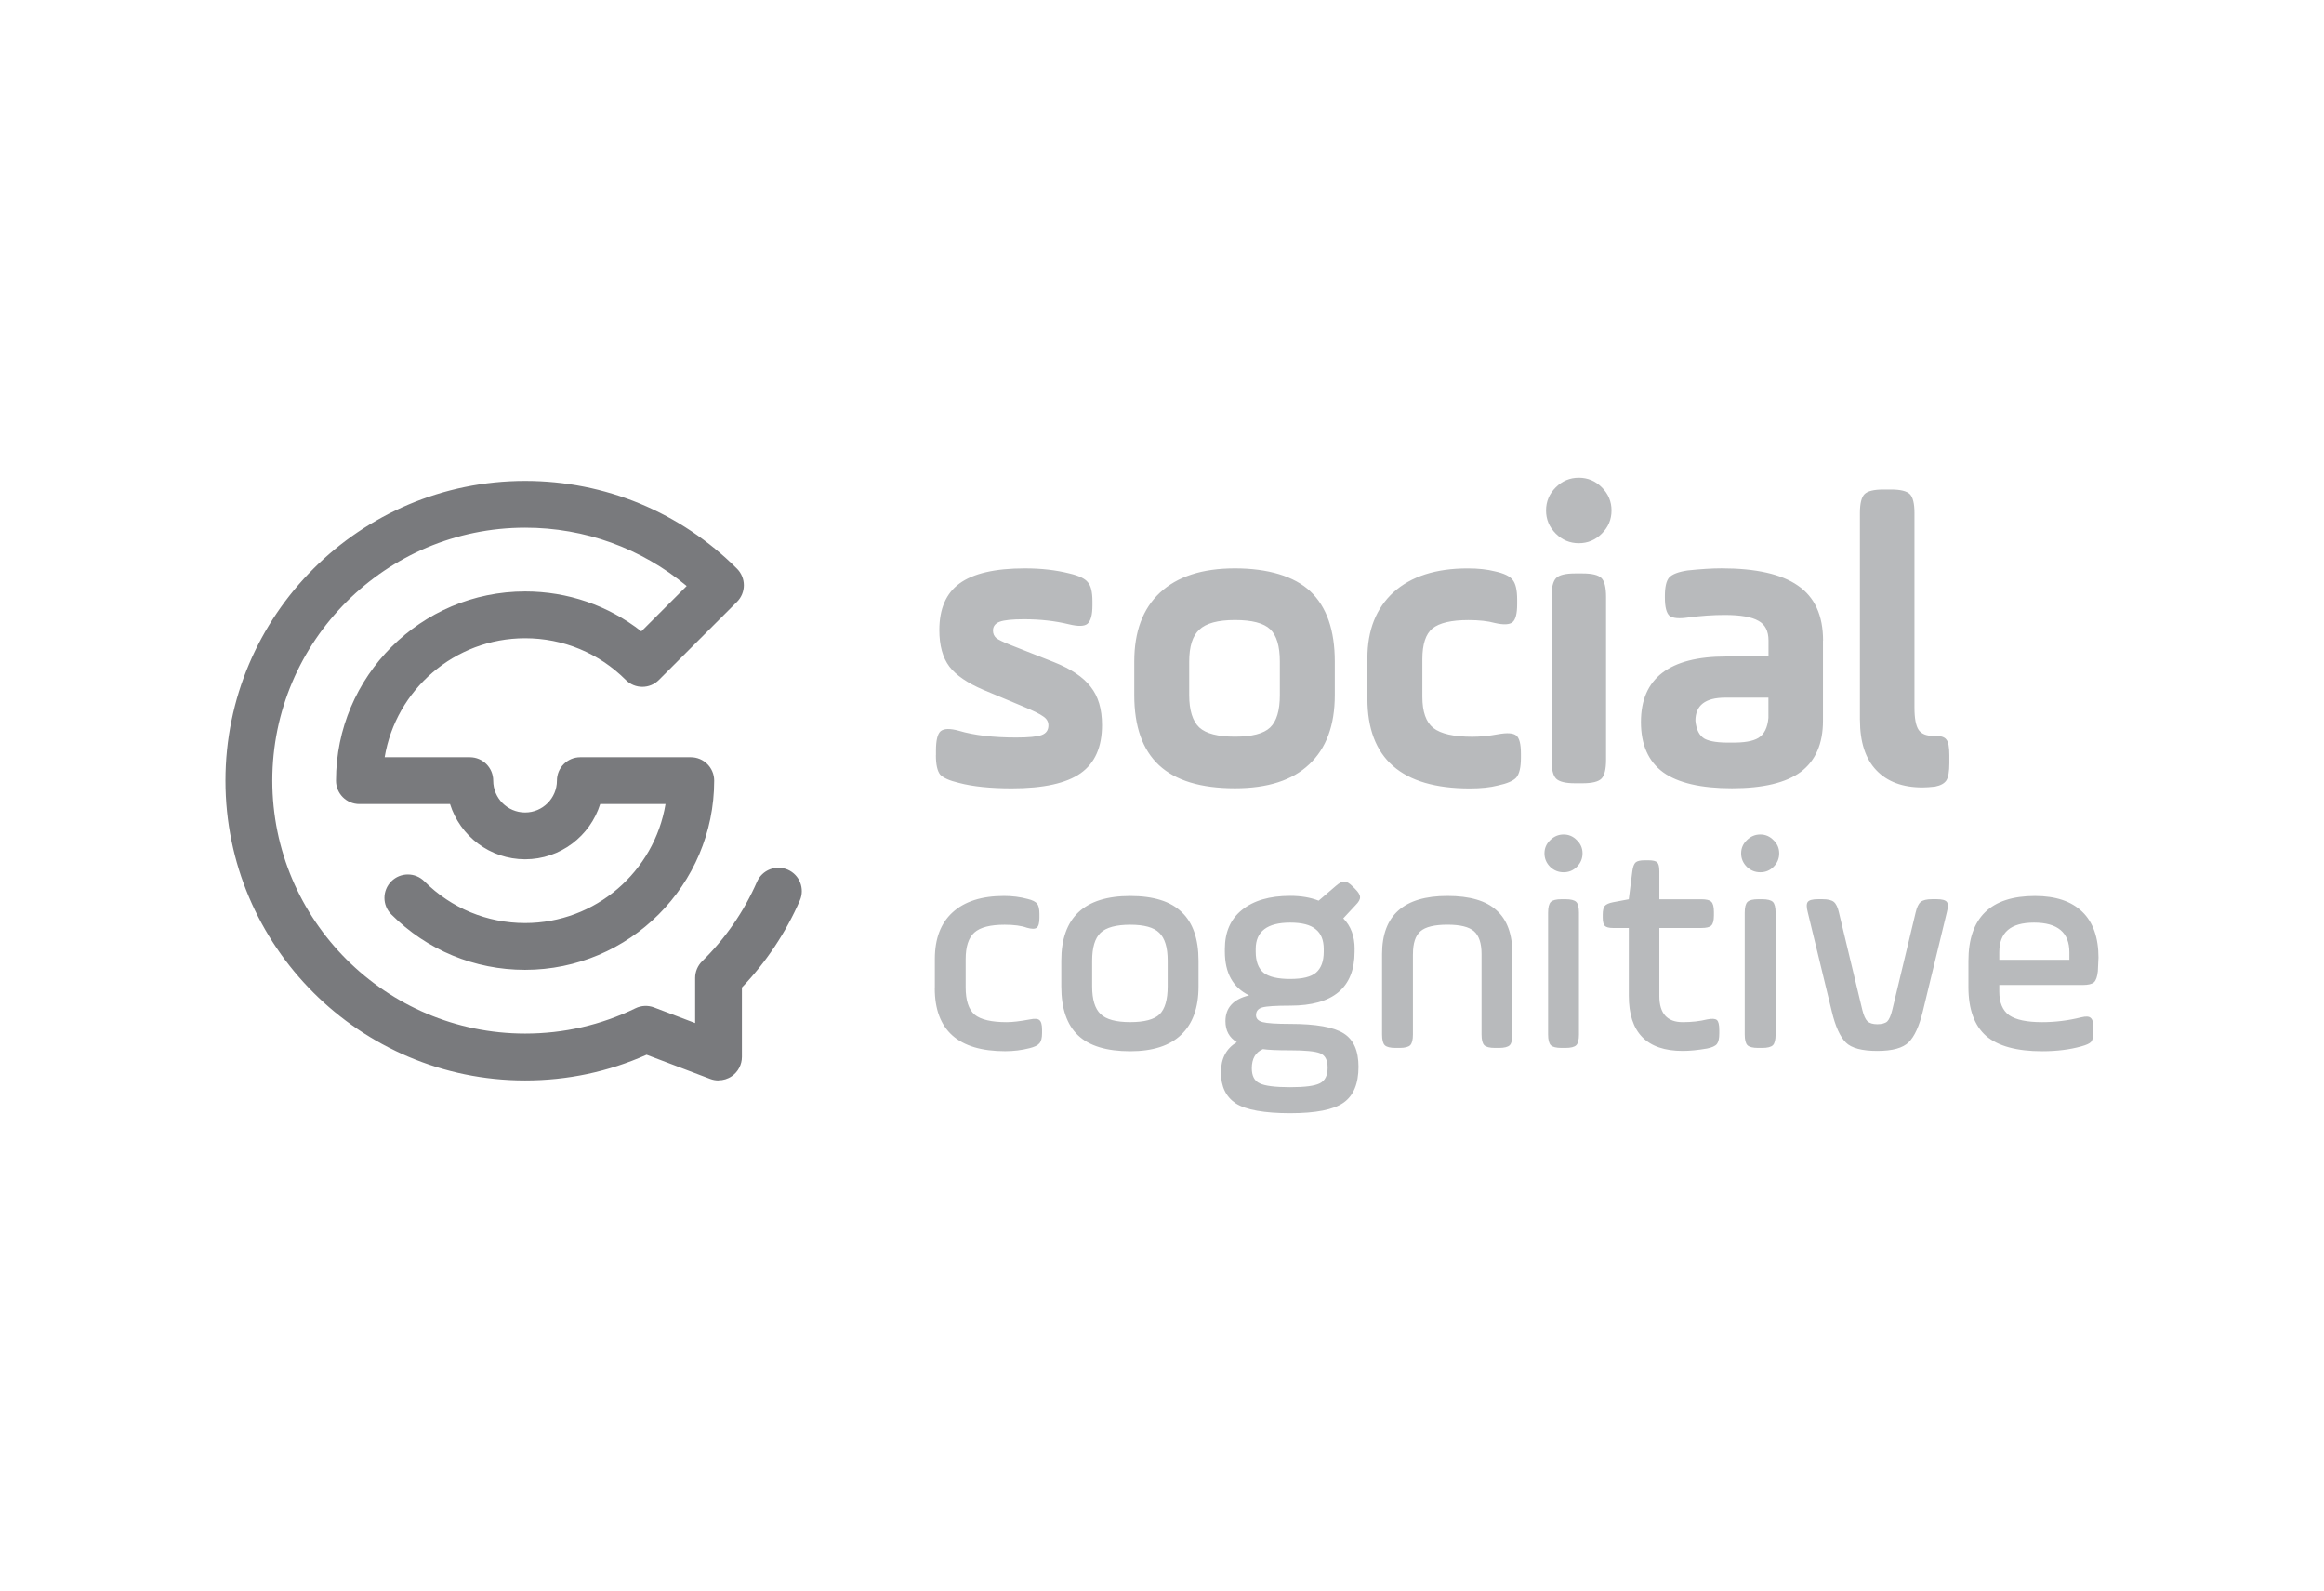 <svg xmlns="http://www.w3.org/2000/svg" id="Layer_1" data-name="Layer 1" viewBox="0 0 584.45 400"><defs><style>      .cls-1 {        fill: #797a7d;      }      .cls-1, .cls-2 {        stroke-width: 0px;      }      .cls-2 {        fill: #b8babc;      }    </style></defs><path class="cls-1" d="M180.7,271.63c-.7,0-1.41-.12-2.09-.38l-16-6.07c-9.63,4.28-19.89,6.45-30.55,6.45-41.55,0-75.36-33.81-75.36-75.36s33.81-75.36,75.36-75.36c20.13,0,39.05,7.84,53.29,22.07,1.1,1.1,1.72,2.6,1.72,4.16s-.62,3.06-1.72,4.16l-19.65,19.65c-2.3,2.3-6.02,2.3-8.32,0-6.76-6.76-15.75-10.49-25.32-10.49-17.74,0-32.51,12.97-35.32,29.92h21.42c3.25,0,5.88,2.63,5.88,5.88,0,4.42,3.59,8.01,8.01,8.01s8.01-3.59,8.01-8.01c0-3.25,2.63-5.88,5.88-5.88h27.79c3.25,0,5.88,2.63,5.88,5.88,0,26.23-21.34,47.57-47.57,47.57-12.7,0-24.65-4.95-33.63-13.93-2.3-2.3-2.3-6.02,0-8.32,2.3-2.3,6.02-2.3,8.32,0,6.76,6.76,15.75,10.49,25.32,10.49,17.74,0,32.51-12.97,35.32-29.92h-16.43c-2.51,8.04-10.03,13.89-18.88,13.89s-16.37-5.85-18.88-13.89h-22.8c-3.25,0-5.88-2.63-5.88-5.88,0-26.23,21.34-47.57,47.57-47.57,10.72,0,20.9,3.52,29.22,10.03l11.4-11.4c-11.39-9.49-25.61-14.66-40.62-14.66-35.07,0-63.59,28.53-63.59,63.59s28.53,63.59,63.59,63.59c9.73,0,19.07-2.14,27.75-6.36,1.46-.71,3.14-.78,4.65-.21l10.35,3.93v-11.34c0-1.58.64-3.09,1.76-4.2,5.87-5.76,10.51-12.48,13.79-19.98,1.3-2.98,4.77-4.33,7.74-3.04,2.98,1.3,4.34,4.77,3.04,7.74-3.55,8.12-8.45,15.47-14.57,21.88v17.45c0,1.93-.95,3.74-2.54,4.84-1,.69-2.16,1.04-3.34,1.04h0Z"></path><g><path class="cls-2" d="M235.38,189.85v-1.16c0-2.53.39-4.15,1.16-4.85.84-.7,2.39-.74,4.64-.11,3.8,1.13,8.58,1.69,14.35,1.69,3.17,0,5.31-.21,6.44-.63,1.13-.42,1.69-1.23,1.69-2.43,0-.91-.42-1.65-1.27-2.22-.84-.63-2.64-1.51-5.38-2.64l-9.81-4.11c-3.94-1.69-6.75-3.62-8.44-5.8-1.69-2.25-2.53-5.31-2.53-9.18,0-5.35,1.69-9.25,5.06-11.71,3.45-2.53,8.93-3.8,16.46-3.8,4.08,0,7.81.42,11.18,1.27,2.39.56,3.94,1.3,4.64,2.22.77.84,1.16,2.43,1.16,4.75v1.06c0,2.39-.42,3.94-1.27,4.64-.77.63-2.32.67-4.64.11-3.45-.84-7.21-1.27-11.29-1.27-2.95,0-4.99.21-6.12.63-1.13.42-1.69,1.16-1.69,2.22,0,.77.28,1.41.84,1.9.56.42,1.72.98,3.48,1.69l10.97,4.33c4.29,1.69,7.39,3.76,9.28,6.22,1.9,2.39,2.85,5.59,2.85,9.6,0,5.56-1.79,9.6-5.38,12.13-3.59,2.53-9.35,3.8-17.3,3.8-5.42,0-9.85-.46-13.29-1.37-2.39-.56-3.97-1.27-4.75-2.11-.7-.91-1.06-2.53-1.06-4.85ZM321.86,174.76v-8.44c0-3.87-.81-6.58-2.43-8.12-1.62-1.55-4.57-2.32-8.86-2.32s-7.28.81-8.97,2.43c-1.69,1.55-2.53,4.22-2.53,8.02v8.44c0,3.8.84,6.51,2.53,8.12,1.69,1.55,4.68,2.32,8.97,2.32s7.24-.77,8.86-2.32c1.62-1.55,2.43-4.26,2.43-8.12ZM310.57,198.18c-8.58,0-14.95-1.93-19.1-5.8-4.15-3.87-6.22-9.74-6.22-17.62v-8.44c0-7.53,2.15-13.29,6.44-17.3,4.36-4.08,10.66-6.12,18.88-6.12s14.91,1.93,18.99,5.8c4.08,3.87,6.12,9.74,6.12,17.62v8.44c0,7.6-2.15,13.4-6.44,17.41-4.22,4.01-10.44,6.01-18.67,6.01ZM343.88,175.61v-10.13c0-7.03,2.18-12.55,6.54-16.56,4.43-4.01,10.66-6.01,18.67-6.01,2.67,0,4.96.25,6.86.74,2.25.49,3.73,1.2,4.43,2.11.77.91,1.16,2.57,1.16,4.96v1.16c0,2.39-.39,3.9-1.16,4.54s-2.25.7-4.43.21c-1.76-.49-3.97-.74-6.65-.74-4.29,0-7.31.7-9.07,2.11-1.69,1.41-2.53,3.97-2.53,7.7v9.5c0,3.73.91,6.33,2.74,7.81,1.9,1.48,5.17,2.22,9.81,2.22,2.04,0,4.18-.21,6.44-.63,2.32-.42,3.87-.32,4.64.32.77.63,1.16,2.15,1.16,4.54v1.06c0,2.39-.39,4.04-1.16,4.96-.77.84-2.32,1.51-4.64,2-1.9.49-4.26.74-7.07.74-17.16,0-25.74-7.53-25.74-22.58ZM390.18,191.01v-40.93c0-2.39.39-3.97,1.16-4.75.77-.77,2.36-1.16,4.75-1.16h1.9c2.39,0,3.97.39,4.75,1.16.77.77,1.16,2.36,1.16,4.75v40.93c0,2.39-.39,3.97-1.16,4.75-.77.77-2.36,1.16-4.75,1.16h-1.9c-2.39,0-3.97-.39-4.75-1.16-.77-.77-1.16-2.36-1.16-4.75ZM402.84,134.14c-1.62,1.62-3.55,2.43-5.8,2.43s-4.18-.81-5.8-2.43c-1.62-1.62-2.43-3.55-2.43-5.8s.81-4.18,2.43-5.8c1.62-1.62,3.55-2.43,5.8-2.43s4.19.81,5.8,2.43c1.62,1.62,2.43,3.55,2.43,5.8s-.81,4.18-2.43,5.8ZM458.45,161.05v20.15c0,5.77-1.86,10.06-5.59,12.87-3.73,2.74-9.5,4.11-17.3,4.11s-13.57-1.34-17.3-4.01c-3.73-2.74-5.59-6.96-5.59-12.66,0-10.97,7.14-16.46,21.42-16.46h10.66v-4.01c0-2.39-.84-4.04-2.53-4.96-1.69-.98-4.5-1.48-8.44-1.48-2.95,0-6.01.21-9.18.63-2.32.35-3.9.21-4.75-.42-.77-.7-1.16-2.22-1.16-4.54v-.42c0-2.25.35-3.8,1.06-4.64.77-.84,2.32-1.44,4.64-1.79,3.31-.35,6.15-.53,8.55-.53,8.65,0,15.05,1.44,19.2,4.33,4.22,2.88,6.33,7.49,6.33,13.82ZM444.73,180.46v-5.06h-10.87c-4.99,0-7.49,1.93-7.49,5.8.21,2.25.98,3.76,2.32,4.54,1.34.7,3.55,1.02,6.65.95,3.17.07,5.45-.32,6.86-1.16,1.48-.91,2.32-2.6,2.53-5.06ZM467.74,180.99v-52.01c0-2.39.39-3.97,1.16-4.75.77-.77,2.36-1.16,4.75-1.16h1.9c2.39,0,3.97.39,4.75,1.16.77.77,1.16,2.36,1.16,4.75v48.95c0,2.67.35,4.54,1.06,5.59.7.98,1.9,1.48,3.59,1.48h.53c1.48,0,2.43.32,2.85.95.49.56.74,1.86.74,3.9v2c0,2.11-.25,3.55-.74,4.33-.49.77-1.44,1.3-2.85,1.58-1.27.14-2.32.21-3.17.21-4.99,0-8.86-1.44-11.61-4.33-2.74-2.88-4.11-7.1-4.11-12.66Z"></path><path class="cls-2" d="M235.1,248.46v-7.39c0-5.07,1.48-8.97,4.45-11.68,3.01-2.76,7.33-4.14,12.96-4.14,2.06,0,4.02.25,5.88.75,1.26.3,2.06.7,2.41,1.21.4.45.6,1.31.6,2.56v.98c0,1.31-.23,2.13-.68,2.49s-1.28.35-2.49,0c-1.36-.5-3.22-.75-5.58-.75-3.62,0-6.15.65-7.61,1.96-1.46,1.31-2.19,3.54-2.19,6.71v7.08c0,3.27.75,5.55,2.26,6.86,1.56,1.26,4.24,1.88,8.06,1.88,1.46,0,3.39-.23,5.8-.68,1.21-.25,2.01-.2,2.41.15.45.35.68,1.16.68,2.41v.9c0,1.21-.23,2.06-.68,2.56-.4.5-1.23.9-2.49,1.21-1.96.5-3.99.75-6.1.75-11.81,0-17.71-5.28-17.71-15.83ZM293.65,248.01v-6.48c0-3.32-.7-5.65-2.11-7.01-1.36-1.36-3.79-2.03-7.31-2.03s-6.05.68-7.46,2.03c-1.41,1.36-2.11,3.69-2.11,7.01v6.48c0,3.27.7,5.58,2.11,6.93,1.41,1.36,3.89,2.03,7.46,2.03s6.03-.65,7.39-1.96c1.36-1.36,2.03-3.69,2.03-7.01ZM284.23,264.29c-5.93,0-10.3-1.33-13.11-3.99-2.81-2.66-4.22-6.76-4.22-12.28v-6.48c0-10.85,5.78-16.28,17.33-16.28,5.88,0,10.2,1.36,12.96,4.07,2.81,2.66,4.22,6.73,4.22,12.21v6.48c0,5.33-1.46,9.37-4.37,12.13-2.86,2.76-7.13,4.14-12.81,4.14ZM340.66,238.59v.68c0,9.04-5.4,13.56-16.2,13.56-3.62,0-5.95.15-7.01.45-1.06.3-1.58.95-1.58,1.96,0,.85.55,1.43,1.66,1.73,1.16.3,3.47.45,6.93.45,6.48,0,10.98.8,13.49,2.41,2.46,1.56,3.69,4.35,3.69,8.36,0,4.27-1.26,7.28-3.77,9.04-2.51,1.76-6.98,2.64-13.41,2.64s-11.2-.83-13.72-2.49c-2.46-1.66-3.69-4.24-3.69-7.76s1.33-6,3.99-7.61c-1.91-1.16-2.86-2.91-2.86-5.28,0-3.37,1.98-5.53,5.95-6.48-4.07-1.96-6.1-5.63-6.1-11v-.68c0-4.22,1.43-7.49,4.3-9.8,2.91-2.36,6.96-3.54,12.13-3.54,2.71,0,5.1.4,7.16,1.21l4.3-3.69c.85-.75,1.56-1.13,2.11-1.13.6,0,1.31.4,2.11,1.21l.68.68c.8.8,1.21,1.48,1.21,2.03.05.55-.33,1.23-1.13,2.03l-3.09,3.32c1.91,1.91,2.86,4.47,2.86,7.69ZM332.9,239.27v-.68c0-2.26-.68-3.92-2.03-4.97-1.31-1.11-3.44-1.66-6.41-1.66-5.78,0-8.67,2.21-8.67,6.63v.68c0,2.41.65,4.17,1.96,5.28,1.36,1.06,3.59,1.58,6.71,1.58s5.23-.53,6.48-1.58c1.31-1.11,1.96-2.86,1.96-5.28ZM324.46,264.06c-3.32,0-5.6-.1-6.86-.3-1.86.8-2.79,2.41-2.79,4.82,0,1.91.65,3.17,1.96,3.77,1.31.65,3.87.98,7.69.98s6.15-.33,7.46-.98c1.31-.65,1.96-1.96,1.96-3.92s-.63-3.11-1.88-3.62c-1.21-.5-3.72-.75-7.54-.75ZM355.33,239.87v20.2c0,1.36-.23,2.26-.68,2.71-.45.45-1.36.68-2.71.68h-.98c-1.36,0-2.26-.23-2.71-.68s-.68-1.36-.68-2.71v-20.2c0-9.75,5.48-14.62,16.43-14.62,5.63,0,9.75,1.21,12.36,3.62,2.66,2.36,3.99,6.03,3.99,11v20.2c0,1.36-.23,2.26-.68,2.71-.45.45-1.36.68-2.71.68h-.98c-1.36,0-2.26-.23-2.71-.68s-.68-1.36-.68-2.71v-20.2c0-2.71-.63-4.62-1.88-5.73s-3.49-1.66-6.71-1.66-5.53.55-6.78,1.66c-1.26,1.11-1.88,3.01-1.88,5.73ZM389.32,260.07v-30.6c0-1.36.23-2.26.68-2.71.45-.45,1.36-.68,2.71-.68h.98c1.36,0,2.26.23,2.71.68.45.45.68,1.36.68,2.71v30.6c0,1.36-.23,2.26-.68,2.71-.45.45-1.36.68-2.71.68h-.98c-1.36,0-2.26-.23-2.71-.68s-.68-1.36-.68-2.71ZM389.84,217.94c-.95-.95-1.43-2.09-1.43-3.39s.48-2.41,1.43-3.32c.95-.95,2.09-1.43,3.39-1.43s2.41.48,3.32,1.43c.95.9,1.43,2.01,1.43,3.32s-.48,2.44-1.43,3.39c-.9.9-2.01,1.36-3.32,1.36s-2.44-.45-3.39-1.36ZM403.06,230.68v-.75c0-1.06.18-1.78.53-2.19.35-.4,1.03-.7,2.03-.9l3.99-.75.9-7.08c.15-1.11.43-1.83.83-2.19.4-.35,1.16-.53,2.26-.53h.98c1.1,0,1.83.18,2.19.53.35.35.53,1.08.53,2.19v7.08h10.55c1.26,0,2.08.2,2.49.6.45.4.68,1.26.68,2.56v.9c0,1.31-.23,2.16-.68,2.56-.4.4-1.23.6-2.49.6h-10.55v17.11c0,4.37,1.96,6.56,5.88,6.56,2.26,0,4.3-.23,6.1-.68,1.26-.25,2.08-.2,2.49.15.4.35.6,1.18.6,2.49v.9c0,1.26-.2,2.13-.6,2.64-.4.5-1.23.88-2.49,1.13-2.31.4-4.35.6-6.1.6-9.04,0-13.56-4.62-13.56-13.87v-17.03h-3.92c-1.06,0-1.76-.18-2.11-.53-.35-.35-.53-1.06-.53-2.11ZM438.77,260.07v-30.6c0-1.36.23-2.26.68-2.71.45-.45,1.36-.68,2.71-.68h.98c1.36,0,2.26.23,2.71.68.45.45.68,1.36.68,2.71v30.6c0,1.36-.23,2.26-.68,2.71-.45.45-1.36.68-2.71.68h-.98c-1.36,0-2.26-.23-2.71-.68s-.68-1.36-.68-2.71ZM439.3,217.94c-.95-.95-1.43-2.09-1.43-3.39s.48-2.41,1.43-3.32c.95-.95,2.09-1.43,3.39-1.43s2.41.48,3.32,1.43c.95.9,1.43,2.01,1.43,3.32s-.48,2.44-1.43,3.39c-.9.9-2.01,1.36-3.32,1.36s-2.44-.45-3.39-1.36ZM462.46,229.4l5.88,24.49c.35,1.41.78,2.36,1.28,2.86.55.5,1.38.75,2.49.75s1.98-.23,2.49-.68c.5-.5.93-1.48,1.28-2.94l5.88-24.49c.3-1.31.73-2.19,1.28-2.64.55-.45,1.51-.68,2.86-.68h1.13c1.36,0,2.21.23,2.56.68.35.45.35,1.33,0,2.64l-6.03,24.87c-.9,3.72-2.09,6.31-3.54,7.76-1.46,1.46-4.09,2.19-7.91,2.19s-6.51-.7-7.91-2.11c-1.46-1.46-2.64-4.07-3.54-7.84l-6.03-24.87c-.35-1.31-.35-2.19,0-2.64.35-.45,1.21-.68,2.56-.68h1.13c1.36,0,2.31.23,2.86.68.55.45.98,1.33,1.28,2.64ZM527.73,240.85c0,.2-.05,1.31-.15,3.32-.15,1.41-.48,2.34-.98,2.79-.5.45-1.46.68-2.86.68h-20.95v1.66c0,2.76.83,4.75,2.49,5.95,1.71,1.16,4.47,1.73,8.29,1.73,3.27,0,6.53-.4,9.8-1.21,1.21-.3,2.01-.25,2.41.15.45.35.68,1.18.68,2.49v.98c0,1.26-.2,2.11-.6,2.56-.35.4-1.18.78-2.49,1.13-2.86.8-6.13,1.21-9.8,1.21-6.38,0-11.08-1.28-14.09-3.84-2.96-2.61-4.45-6.71-4.45-12.28v-6.56c0-10.9,5.58-16.35,16.73-16.35,5.22,0,9.19,1.33,11.91,3.99,2.71,2.61,4.07,6.48,4.07,11.61ZM502.79,239.42v1.88h17.63v-1.88c0-4.97-2.96-7.46-8.89-7.46s-8.74,2.49-8.74,7.46Z"></path></g></svg>